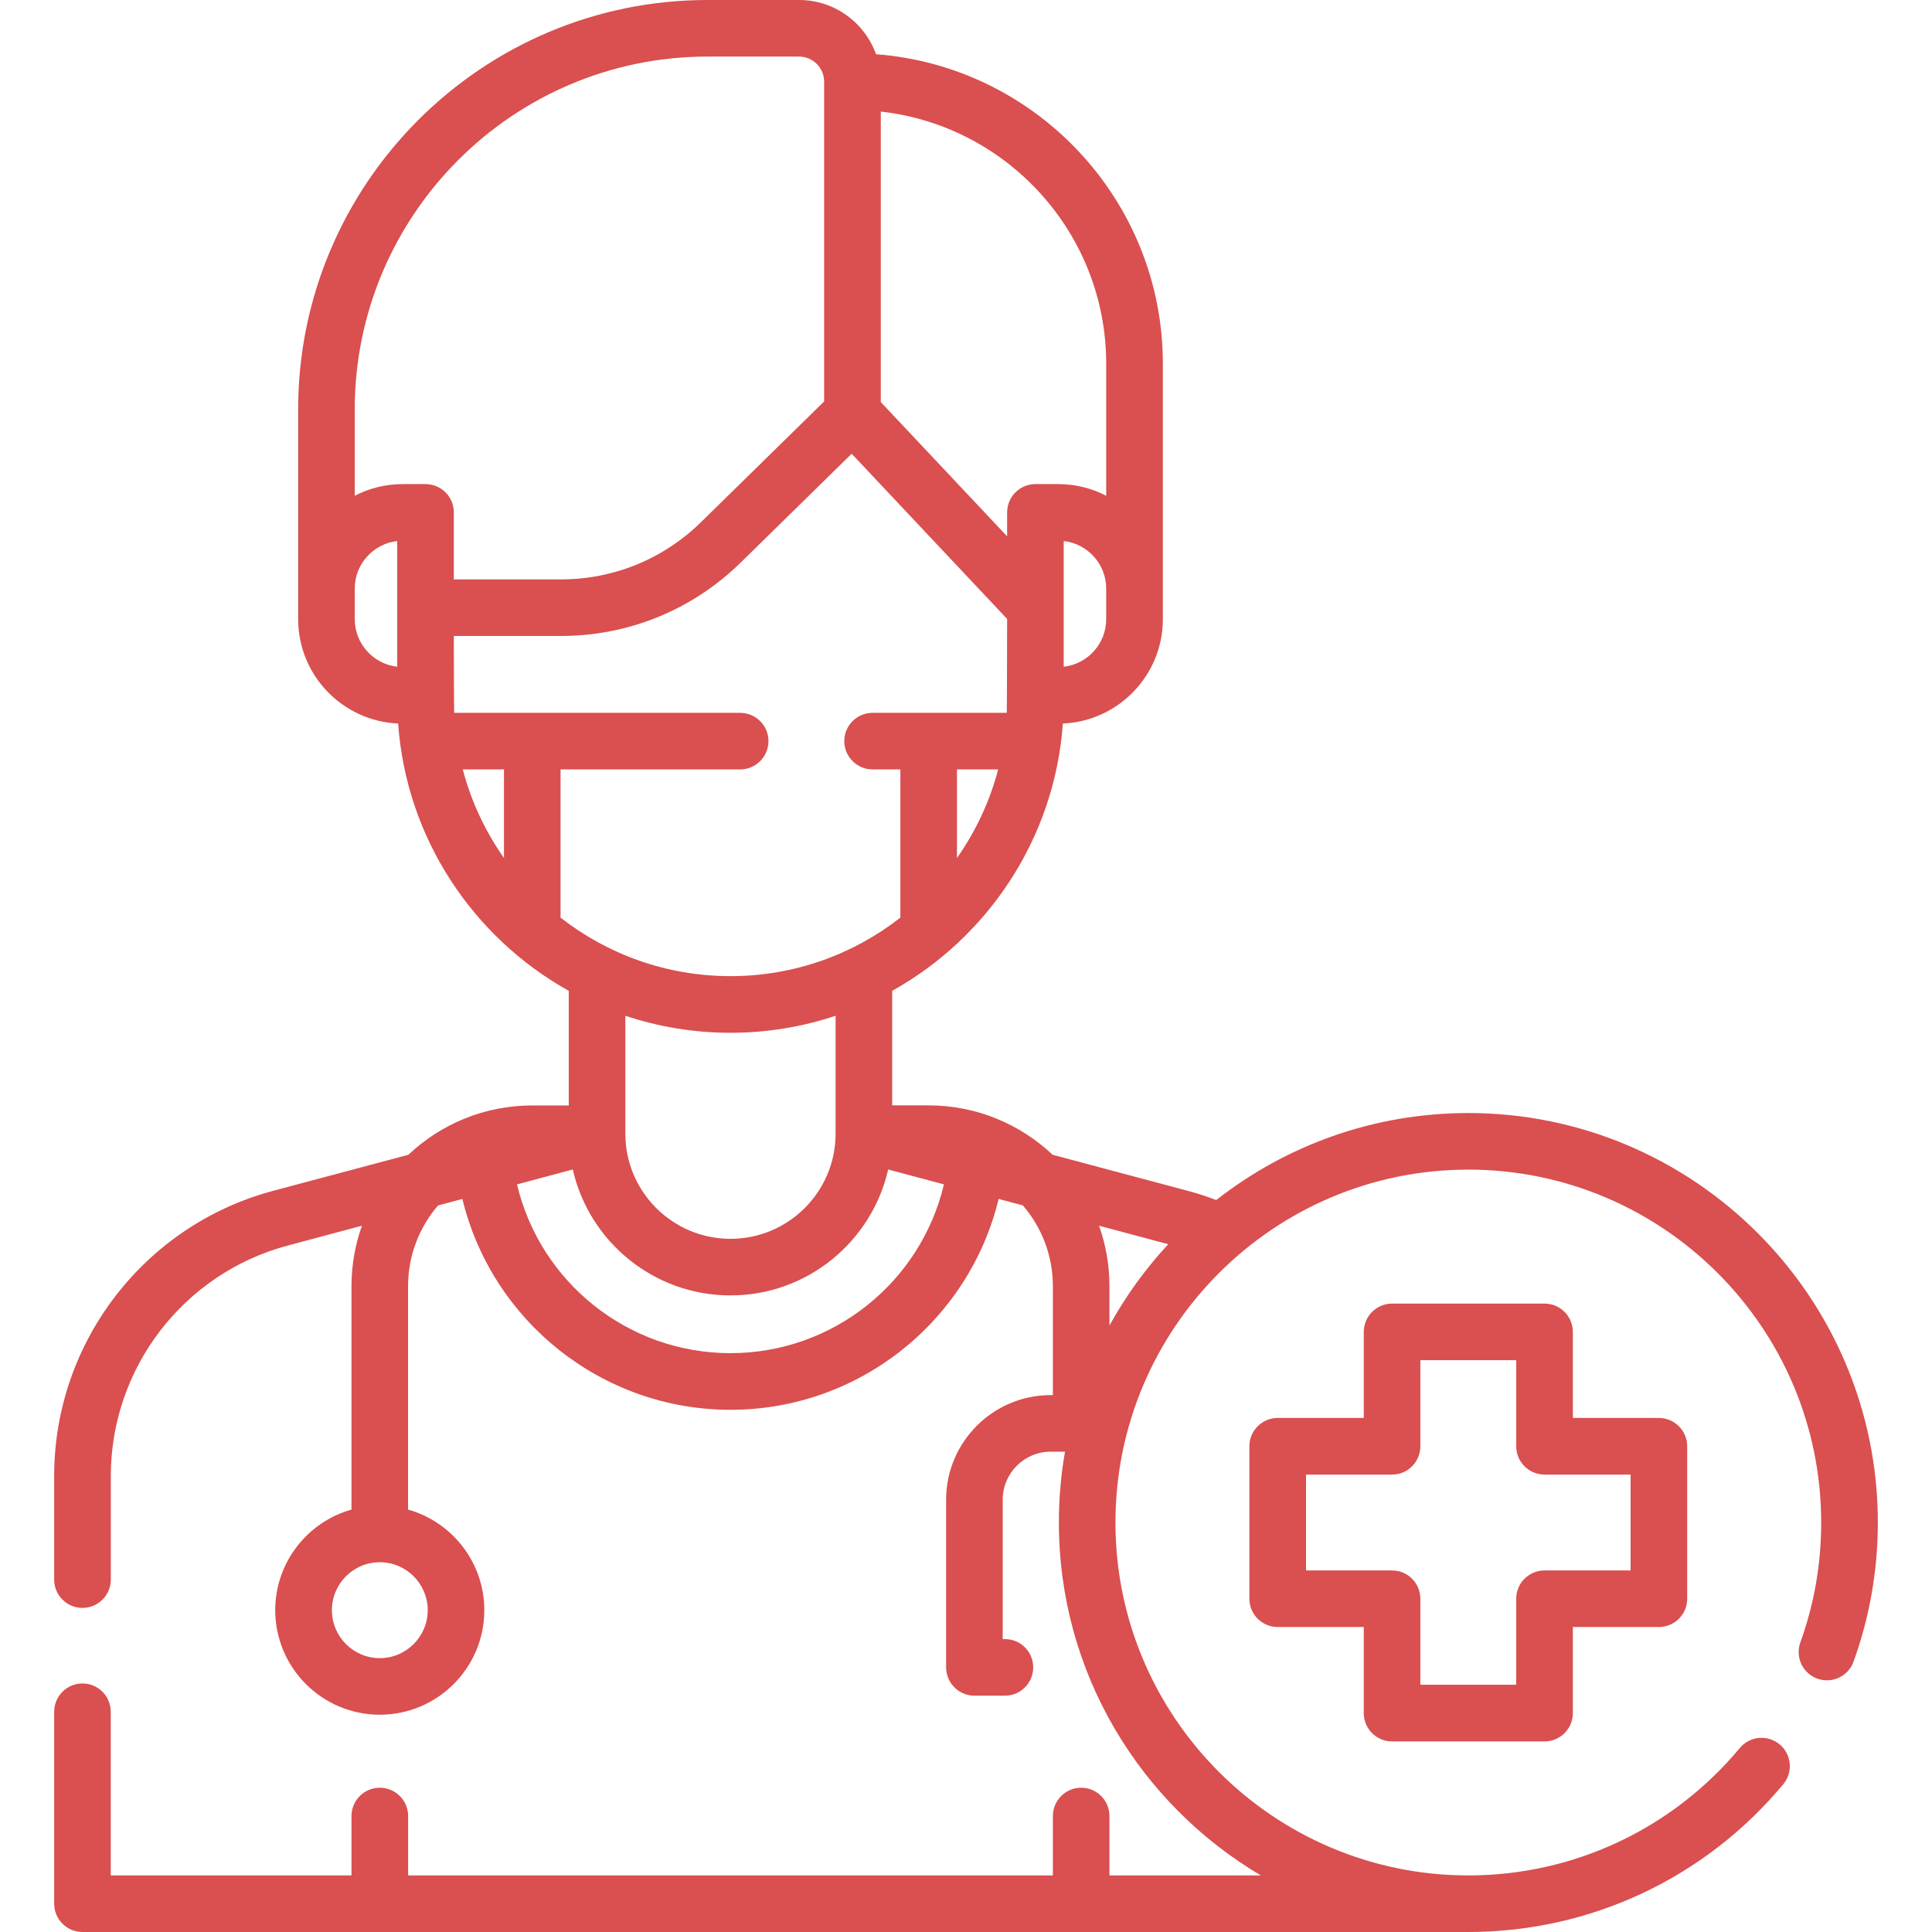 <svg width="28" height="28" viewBox="0 0 28 28" fill="none" xmlns="http://www.w3.org/2000/svg">
<g clip-path="url(#clip0_568_3504)">
<path d="M21.28 16.131C19.904 16.131 18.635 16.602 17.627 17.392C17.491 17.34 17.353 17.295 17.213 17.258L15.256 16.736C14.786 16.293 14.154 16.02 13.459 16.02H12.93V14.36C14.316 13.587 15.284 12.152 15.404 10.486C16.209 10.451 16.853 9.786 16.853 8.973V5.272C16.853 2.906 15.017 0.961 12.696 0.786C12.532 0.328 12.094 0 11.581 0H10.255C6.983 0 4.321 2.662 4.321 5.935V8.973C4.321 9.786 4.965 10.451 5.77 10.486C5.889 12.152 6.857 13.587 8.243 14.36V16.021H7.714C7.019 16.021 6.387 16.293 5.918 16.736L3.96 17.258C2.091 17.756 0.785 19.456 0.785 21.39V22.893C0.785 23.119 0.969 23.303 1.195 23.303C1.422 23.303 1.606 23.119 1.606 22.893V21.39C1.606 19.827 2.661 18.453 4.172 18.051L5.245 17.764C5.148 18.038 5.094 18.333 5.094 18.64V21.878C4.457 22.057 3.989 22.643 3.989 23.336C3.989 24.172 4.669 24.851 5.504 24.851C6.34 24.851 7.019 24.172 7.019 23.336C7.019 22.643 6.551 22.057 5.914 21.878V18.64C5.914 18.194 6.078 17.785 6.349 17.47L6.701 17.376C7.13 19.147 8.725 20.432 10.587 20.432C12.449 20.432 14.044 19.147 14.473 17.376L14.825 17.47C15.095 17.785 15.259 18.194 15.259 18.64V20.219H15.227C14.392 20.219 13.712 20.899 13.712 21.734V24.165C13.712 24.391 13.896 24.575 14.122 24.575H14.564C14.791 24.575 14.974 24.391 14.974 24.165C14.974 23.938 14.791 23.755 14.564 23.755H14.532V21.734C14.532 21.351 14.844 21.039 15.227 21.039H15.435C15.376 21.373 15.346 21.716 15.346 22.066C15.346 24.241 16.523 26.146 18.273 27.18H16.079V26.319C16.079 26.093 15.896 25.909 15.669 25.909C15.443 25.909 15.259 26.093 15.259 26.319V27.18H5.915V26.319C5.915 26.093 5.731 25.909 5.504 25.909C5.278 25.909 5.094 26.093 5.094 26.319V27.18H1.605V24.809C1.605 24.582 1.422 24.398 1.195 24.398C0.969 24.398 0.785 24.582 0.785 24.809V27.59C0.785 27.816 0.969 28 1.195 28H21.28C23.049 28 24.712 27.219 25.845 25.858C25.989 25.684 25.966 25.425 25.792 25.281C25.617 25.136 25.359 25.159 25.214 25.334C24.238 26.507 22.804 27.18 21.28 27.18C18.46 27.18 16.166 24.886 16.166 22.066C16.166 19.246 18.46 16.951 21.28 16.951C24.1 16.951 26.394 19.245 26.394 22.066C26.394 22.663 26.293 23.247 26.092 23.803C26.015 24.016 26.125 24.251 26.338 24.328C26.551 24.405 26.786 24.295 26.863 24.082C27.096 23.436 27.215 22.758 27.215 22.066C27.215 18.793 24.552 16.131 21.28 16.131ZM6.199 23.336C6.199 23.719 5.887 24.031 5.504 24.031C5.121 24.031 4.81 23.719 4.81 23.336C4.81 22.953 5.121 22.641 5.504 22.641C5.887 22.641 6.199 22.953 6.199 23.336ZM8.124 13.299V11.151H10.726C10.953 11.151 11.137 10.967 11.137 10.741C11.137 10.514 10.953 10.331 10.726 10.331H6.582C6.579 10.267 6.577 9.217 6.577 9.217H8.128C9.109 9.217 10.035 8.839 10.736 8.152L12.343 6.576L14.596 8.97C14.596 8.97 14.594 10.267 14.591 10.331H12.646C12.42 10.331 12.236 10.514 12.236 10.741C12.236 10.967 12.42 11.151 12.646 11.151H13.049V13.299C12.369 13.83 11.514 14.147 10.587 14.147C9.659 14.147 8.804 13.83 8.124 13.299ZM13.869 12.435V11.151H14.466C14.344 11.618 14.139 12.051 13.869 12.435ZM16.032 8.973C16.032 9.329 15.762 9.624 15.416 9.663V7.841C15.762 7.88 16.032 8.174 16.032 8.531V8.973ZM16.032 5.272V7.185C15.824 7.077 15.588 7.016 15.338 7.016H15.006C14.78 7.016 14.596 7.199 14.596 7.426V7.773L12.765 5.827V1.617C14.6 1.822 16.032 3.382 16.032 5.272ZM10.255 0.82H11.581C11.781 0.82 11.944 0.983 11.944 1.184V5.818L10.161 7.566C9.615 8.102 8.893 8.397 8.128 8.397H6.577V7.426C6.577 7.199 6.394 7.016 6.167 7.016H5.836C5.585 7.016 5.349 7.077 5.141 7.185V5.935C5.141 3.115 7.435 0.82 10.255 0.82ZM5.141 8.973V8.531C5.141 8.174 5.411 7.88 5.757 7.841V9.663C5.411 9.624 5.141 9.329 5.141 8.973ZM6.707 11.151H7.304V12.435C7.034 12.051 6.829 11.618 6.707 11.151ZM10.587 14.968C11.119 14.968 11.631 14.881 12.11 14.721V16.431C12.11 17.271 11.427 17.954 10.587 17.954C9.747 17.954 9.063 17.271 9.063 16.431V14.721C9.542 14.881 10.055 14.968 10.587 14.968ZM10.587 19.611C9.1 19.611 7.828 18.582 7.493 17.165L8.301 16.949C8.538 17.993 9.473 18.774 10.587 18.774C11.701 18.774 12.635 17.993 12.872 16.949L13.68 17.165C13.345 18.582 12.073 19.611 10.587 19.611ZM16.079 19.21V18.64C16.079 18.333 16.026 18.038 15.928 17.764L16.931 18.032C16.602 18.387 16.315 18.783 16.079 19.21Z" fill="#DA4F4F"/>
<path d="M20.175 25.238H22.385C22.611 25.238 22.795 25.054 22.795 24.828V23.58H24.042C24.268 23.58 24.452 23.397 24.452 23.17V20.96C24.452 20.734 24.268 20.55 24.042 20.55H22.795V19.303C22.795 19.077 22.611 18.893 22.385 18.893H20.175C19.948 18.893 19.765 19.077 19.765 19.303V20.55H18.518C18.291 20.55 18.107 20.734 18.107 20.96V23.17C18.107 23.397 18.291 23.58 18.518 23.58H19.765V24.828C19.765 25.054 19.948 25.238 20.175 25.238ZM18.928 22.76V21.371H20.175C20.401 21.371 20.585 21.187 20.585 20.96V19.713H21.974V20.96C21.974 21.187 22.158 21.371 22.385 21.371H23.632V22.76H22.385C22.158 22.76 21.974 22.944 21.974 23.17V24.417H20.585V23.17C20.585 22.944 20.401 22.76 20.175 22.76H18.928V22.76Z" fill="#DA4F4F"/>
</g>
<defs>
<clipPath id="clip0_568_3504">
<rect width="28" height="28" fill="white"/>
</clipPath>
</defs>
</svg>
